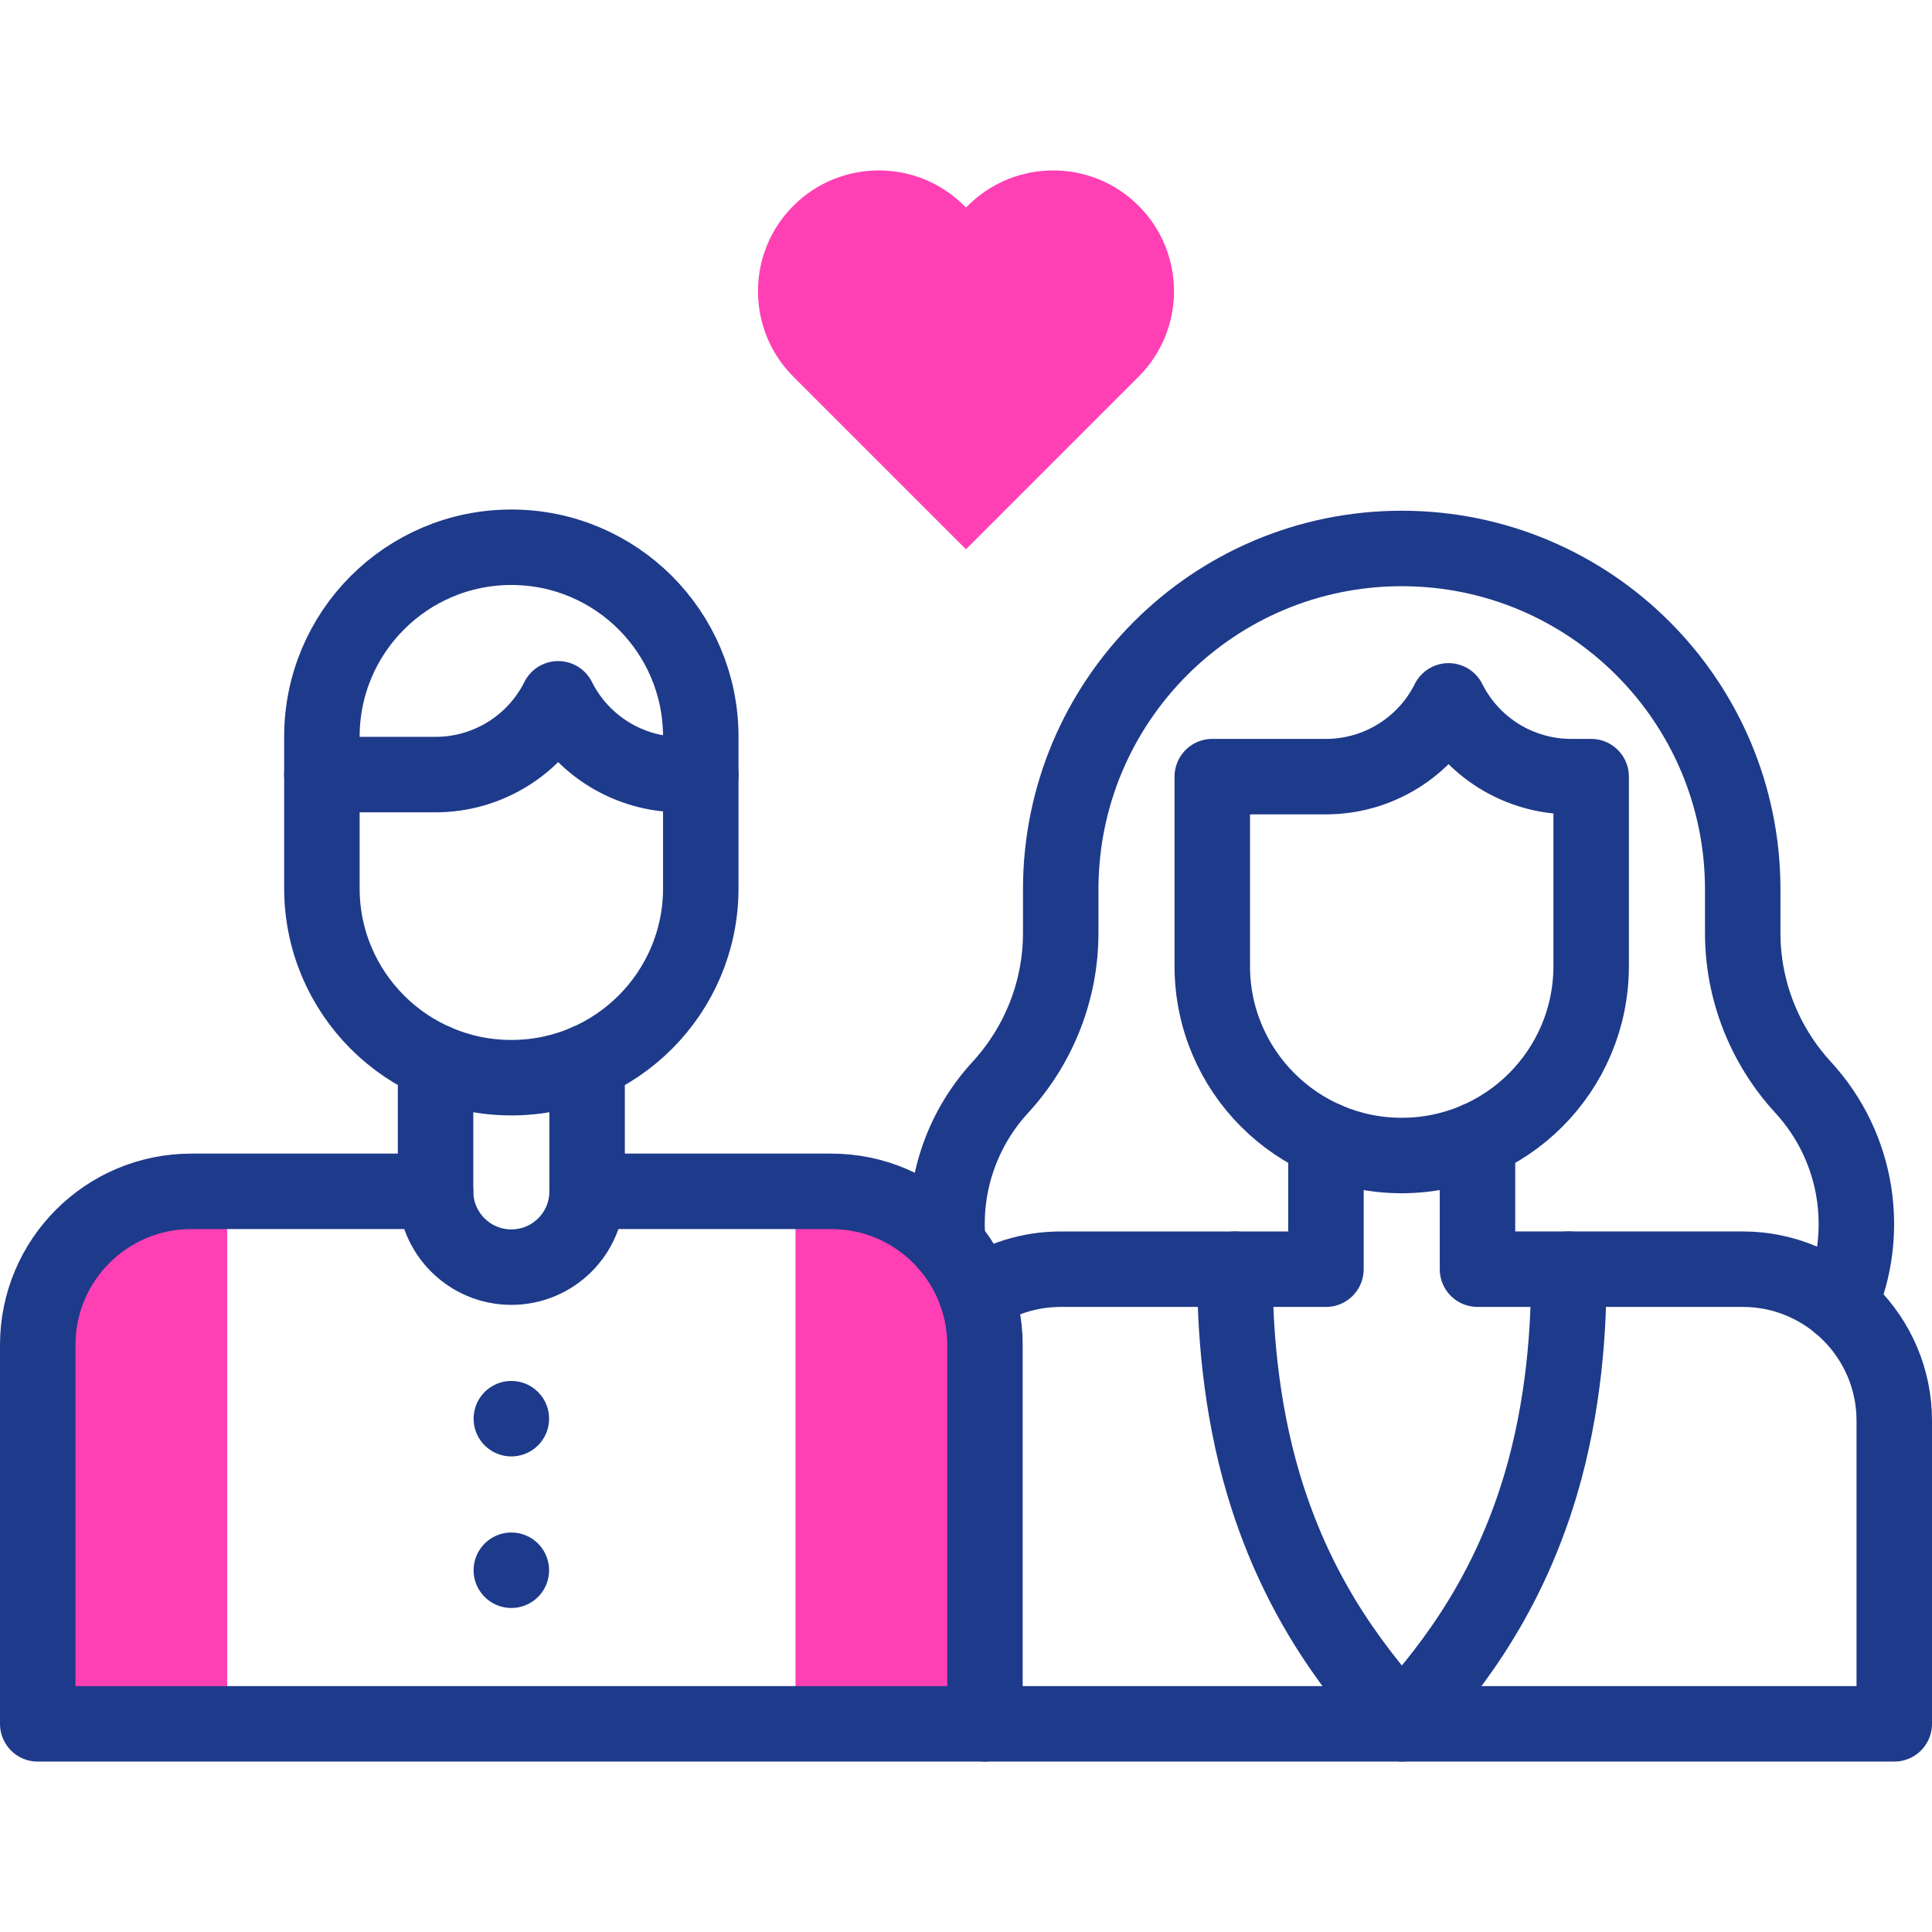 <?xml version="1.0" encoding="UTF-8"?>
<svg xmlns="http://www.w3.org/2000/svg" xmlns:xlink="http://www.w3.org/1999/xlink" version="1.1" id="Capa_1" x="0px" y="0px" viewBox="0 0 512 512" style="enable-background:new 0 0 512 512;" xml:space="preserve" width="512" height="512">
<g>
	<g>
		<g>
			<path style="fill:#ff40b4;" d="M50.71,315.718c-22.49,0-40.71,18.23-40.71,40.711v100.41c2.225,0,22.298,0,50.204,0v-141.12&#10;&#9;&#9;&#9;&#9;C60.045,315.718,50.609,315.718,50.71,315.718z"/>
			<path style="fill:#ff40b4;" d="M261.02,356.429c0-22.449-18.198-40.711-40.71-40.711c-1.706,0-5.104,0-9.494,0v141.12&#10;&#9;&#9;&#9;&#9;c28.993,0,49.483,0,50.204,0V356.429z"/>
			<path id="XMLID_743_" style="fill:#ff40b4;" d="M301.747,99.819c-52.367,52.367-45.035,45.035-45.75,45.75&#10;&#9;&#9;&#9;&#9;c-5.448-5.448-40.409-40.409-45.75-45.75c-12.489-12.489-12.505-32.774,0-45.279c12.504-12.504,32.78-12.504,45.284,0&#10;&#9;&#9;&#9;&#9;l0.466,0.466l0.472-0.466c12.504-12.504,32.774-12.504,45.279,0C314.251,67.043,314.252,87.314,301.747,99.819z"/>
		</g>
		<g>
			<path style="fill:none;stroke:#1e3a8a;stroke-width:20;stroke-linecap:round;stroke-linejoin:round;stroke-miterlimit:10;" d="&#10;&#9;&#9;&#9;&#9;M351.39,302.039v34.31c-13.198,0-56.731,0-70.29,0c-8.25,0-15.92,2.5-22.31,6.76"/>
			
				<path id="XMLID_742_" style="fill:none;stroke:#1e3a8a;stroke-width:20;stroke-linecap:round;stroke-linejoin:round;stroke-miterlimit:10;" d="&#10;&#9;&#9;&#9;&#9;M261.02,456.835c0.838,0,231.821,0,240.98,0v-80.326c0-22.154-17.985-40.163-40.163-40.163c-32.76,0-57.946,0-70.286,0v-34.309"/>
			<path style="fill:none;stroke:#1e3a8a;stroke-width:20;stroke-linecap:round;stroke-linejoin:round;stroke-miterlimit:10;" d="&#10;&#9;&#9;&#9;&#9;M251.28,330.009c-1.625-15.029,3.237-30.338,13.81-41.84c10.26-11.17,16.01-25.73,16.01-40.9v-11.55&#10;&#9;&#9;&#9;&#9;c0-49.92,40.46-90.37,90.37-90.37c49.902,0,90.37,40.44,90.37,90.37v11.55c0,15.17,5.75,29.74,16.01,40.9&#10;&#9;&#9;&#9;&#9;c14.796,16.096,17.839,38.877,9.69,57.49"/>
			
				<path id="XMLID_741_" style="fill:none;stroke:#1e3a8a;stroke-width:20;stroke-linecap:round;stroke-linejoin:round;stroke-miterlimit:10;" d="&#10;&#9;&#9;&#9;&#9;M415.679,336.345c0.251,14.79-1.145,36.127-7.39,57.122c-9.679,32.492-26.427,51.469-36.82,63.368&#10;&#9;&#9;&#9;&#9;c-10.412-12.059-26.939-31.036-36.599-63.368c-6.255-20.965-7.731-42.302-7.541-57.122"/>
			
				<path id="XMLID_740_" style="fill:none;stroke:#1e3a8a;stroke-width:20;stroke-linecap:round;stroke-linejoin:round;stroke-miterlimit:10;" d="&#10;&#9;&#9;&#9;&#9;M421.673,205.815v50.204c0,27.727-22.477,50.204-50.204,50.204h0c-27.727,0-50.204-22.477-50.204-50.204v-50.204h30.122&#10;&#9;&#9;&#9;&#9;c13.76,0,26.339-7.774,32.493-20.081l0,0l0,0c6.154,12.307,18.733,20.082,32.493,20.082H421.673z"/>
			
				<path id="XMLID_738_" style="fill:none;stroke:#1e3a8a;stroke-width:20;stroke-linecap:round;stroke-linejoin:round;stroke-miterlimit:10;" d="&#10;&#9;&#9;&#9;&#9;M155.592,281.412v34.31c0,11.095-8.987,20.082-20.082,20.082c-11.085,0-20.082-8.996-20.082-20.082v-34.31"/>
			
				<path id="XMLID_737_" style="fill:none;stroke:#1e3a8a;stroke-width:20;stroke-linecap:round;stroke-linejoin:round;stroke-miterlimit:10;" d="&#10;&#9;&#9;&#9;&#9;M185.714,205.272v30.122c0,27.727-22.477,50.204-50.204,50.204h0c-27.727,0-50.204-22.477-50.204-50.204v-30.122h30.122&#10;&#9;&#9;&#9;&#9;c13.76,0,26.339-7.774,32.493-20.081l0,0l0,0c6.154,12.307,18.733,20.082,32.493,20.082H185.714z"/>
			
				<path id="XMLID_736_" style="fill:none;stroke:#1e3a8a;stroke-width:20;stroke-linecap:round;stroke-linejoin:round;stroke-miterlimit:10;" d="&#10;&#9;&#9;&#9;&#9;M185.714,205.272v-10.041c0-27.727-22.477-50.204-50.204-50.204h0c-27.727,0-50.204,22.477-50.204,50.204v10.041"/>
			
				<line id="XMLID_735_" style="fill:none;stroke:#1e3a8a;stroke-width:20;stroke-linecap:round;stroke-linejoin:round;stroke-miterlimit:10;" x1="135.51" y1="375.966" x2="135.51" y2="375.966"/>
			
				<line id="XMLID_734_" style="fill:none;stroke:#1e3a8a;stroke-width:20;stroke-linecap:round;stroke-linejoin:round;stroke-miterlimit:10;" x1="135.51" y1="416.13" x2="135.51" y2="416.13"/>
			<path style="fill:none;stroke:#1e3a8a;stroke-width:20;stroke-linecap:round;stroke-linejoin:round;stroke-miterlimit:10;" d="&#10;&#9;&#9;&#9;&#9;M155.59,315.718c9.487,0,56.534,0,64.72,0c22.512,0,40.71,18.262,40.71,40.71v100.41c-2.503,0-242.988,0-251.02,0v-100.41&#10;&#9;&#9;&#9;&#9;c0-22.48,18.22-40.71,40.71-40.71c9.29,0,56.306,0,64.72,0"/>
		</g>
	</g>
</g>















</svg>
